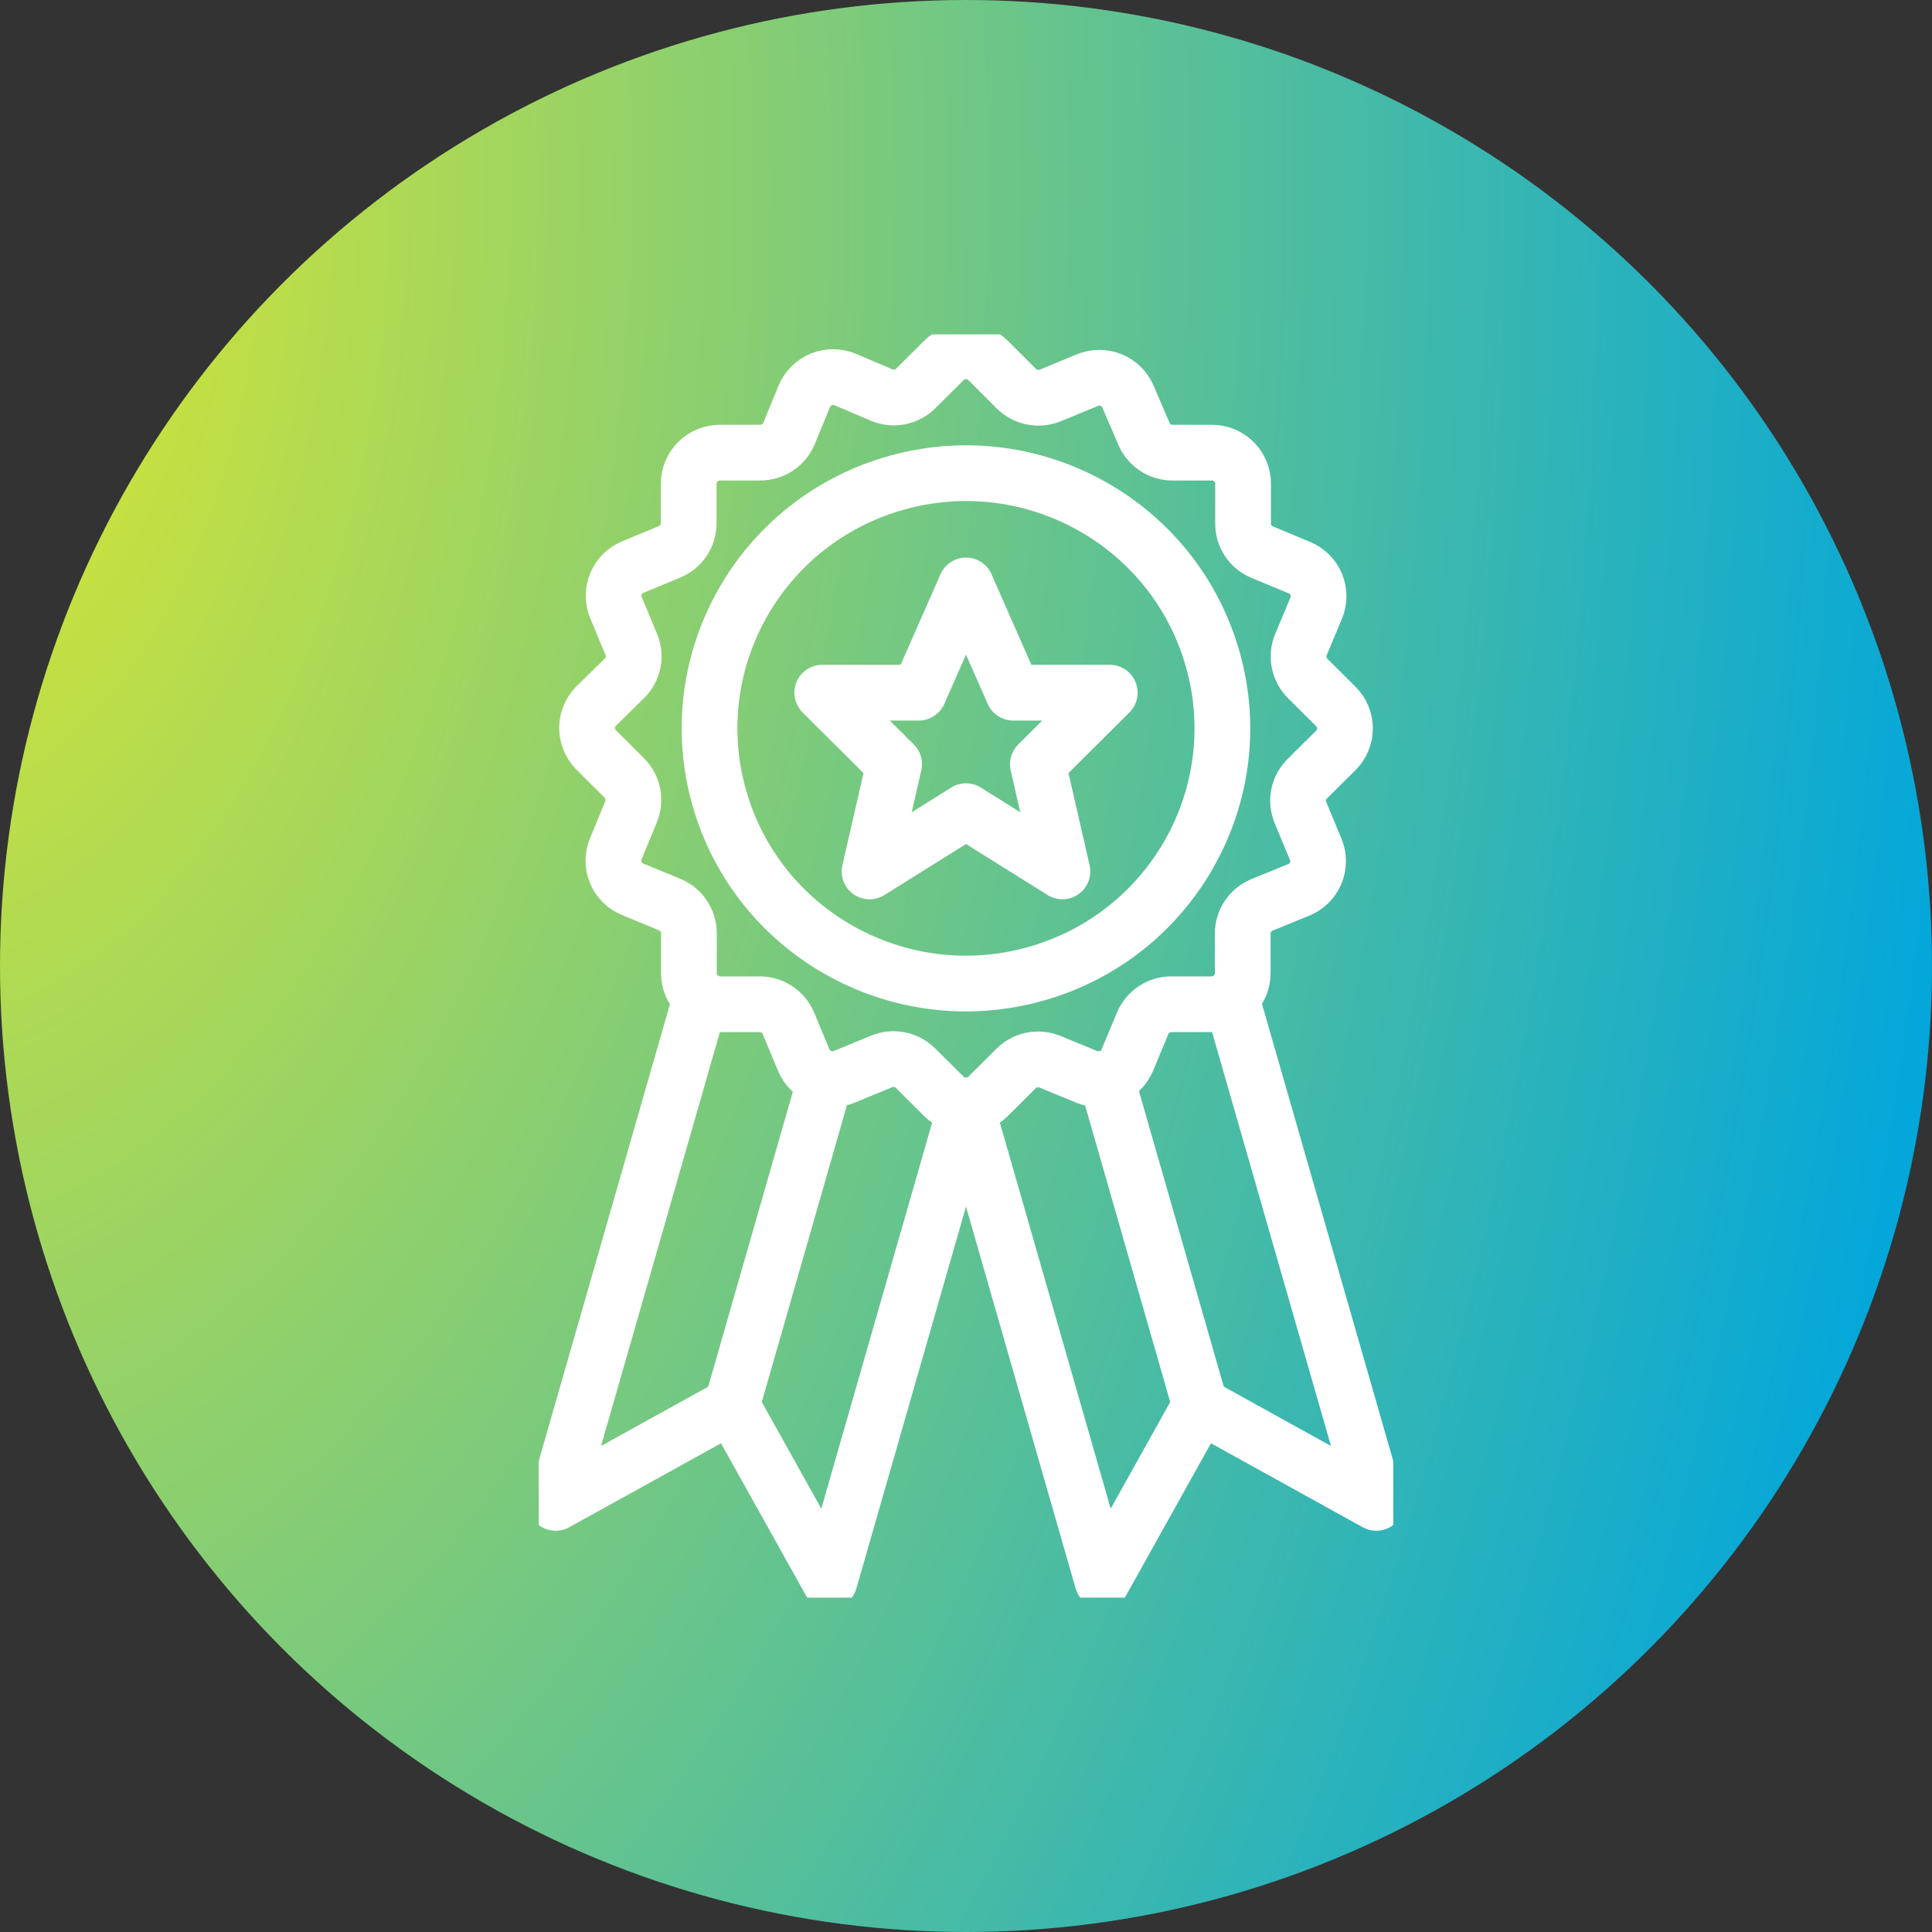 <?xml version="1.0" encoding="UTF-8"?>
<svg xmlns="http://www.w3.org/2000/svg" width="104" height="104" viewBox="0 0 104 104" fill="none">
  <rect x="0" y="0" width="104" height="104" fill="#333333" stroke="none"/>
  <circle cx="52" cy="52" r="52" fill="url(#paint0_radial_55_17)"></circle>
  <g clip-path="url(#clip0_55_17)">
    <path d="M49.459 37.287L52 31.515L54.541 37.287H59.738L55.869 41.138L57.191 46.91L52 43.666L46.809 46.91L48.131 41.138L44.262 37.287H49.459Z" stroke="white" stroke-width="3" stroke-linecap="round" stroke-linejoin="round"></path>
    <path d="M56.036 52.34C63.324 50.12 67.424 42.441 65.193 35.188C62.962 27.936 55.246 23.856 47.958 26.076C40.67 28.297 36.571 35.976 38.802 43.228C41.032 50.481 48.749 54.56 56.036 52.34Z" stroke="white" stroke-width="3" stroke-linecap="round" stroke-linejoin="round"></path>
    <path d="M70.376 41.914L71.911 40.392C72.224 40.078 72.4 39.654 72.4 39.212C72.4 38.771 72.224 38.347 71.911 38.033L70.394 36.523C70.159 36.29 70 35.993 69.935 35.669C69.87 35.345 69.902 35.01 70.028 34.704L70.851 32.734C70.936 32.532 70.98 32.316 70.98 32.097C70.981 31.878 70.938 31.661 70.854 31.459C70.77 31.257 70.647 31.073 70.492 30.918C70.337 30.764 70.152 30.641 69.949 30.557L67.951 29.726C67.644 29.602 67.382 29.39 67.198 29.117C67.013 28.843 66.915 28.522 66.915 28.192V26.034C66.915 25.592 66.738 25.168 66.424 24.855C66.11 24.542 65.684 24.366 65.239 24.366H63.119C62.788 24.367 62.463 24.269 62.188 24.086C61.912 23.902 61.697 23.641 61.572 23.336L60.725 21.365C60.641 21.163 60.518 20.978 60.363 20.823C60.208 20.668 60.023 20.545 59.82 20.461C59.617 20.377 59.399 20.334 59.179 20.334C58.959 20.334 58.741 20.377 58.537 20.462L56.539 21.286C56.232 21.412 55.895 21.444 55.57 21.38C55.245 21.315 54.946 21.156 54.711 20.922L53.182 19.395C52.868 19.084 52.443 18.909 52 18.909C51.557 18.909 51.132 19.084 50.818 19.395L49.295 20.91C49.06 21.144 48.761 21.303 48.436 21.367C48.11 21.43 47.773 21.396 47.467 21.268L45.487 20.425C45.077 20.256 44.617 20.256 44.207 20.424C43.797 20.592 43.471 20.916 43.3 21.323L42.471 23.342C42.343 23.645 42.128 23.904 41.852 24.086C41.577 24.268 41.254 24.366 40.923 24.366H38.748C38.304 24.366 37.878 24.542 37.564 24.855C37.249 25.168 37.073 25.592 37.073 26.034V28.168C37.074 28.498 36.976 28.822 36.792 29.096C36.607 29.37 36.344 29.584 36.037 29.708L34.063 30.527C33.653 30.696 33.327 31.02 33.157 31.428C32.986 31.836 32.986 32.295 33.155 32.703L33.984 34.692C34.112 34.997 34.145 35.333 34.08 35.657C34.015 35.981 33.854 36.279 33.618 36.511L32.089 38.009C31.776 38.322 31.601 38.746 31.601 39.188C31.601 39.63 31.776 40.054 32.089 40.367L33.606 41.877C33.84 42.111 34 42.408 34.065 42.732C34.13 43.055 34.098 43.391 33.972 43.696L33.149 45.691C33.064 45.893 33.02 46.109 33.02 46.328C33.019 46.547 33.062 46.764 33.146 46.966C33.229 47.168 33.352 47.352 33.508 47.507C33.663 47.661 33.848 47.784 34.051 47.868L36.049 48.693C36.356 48.818 36.617 49.032 36.802 49.306C36.986 49.58 37.085 49.903 37.085 50.233V52.391C37.085 52.831 37.26 53.254 37.571 53.566C37.883 53.878 38.306 54.055 38.748 54.059H40.893C41.224 54.058 41.547 54.155 41.823 54.338C42.098 54.52 42.313 54.779 42.441 55.083L43.263 57.06C43.346 57.263 43.469 57.447 43.625 57.602C43.78 57.757 43.965 57.88 44.168 57.964C44.371 58.048 44.589 58.091 44.809 58.091C45.029 58.091 45.247 58.048 45.45 57.963L47.455 57.139C47.761 57.011 48.099 56.978 48.425 57.043C48.75 57.108 49.049 57.268 49.283 57.502L50.818 59.024C50.973 59.18 51.157 59.303 51.36 59.387C51.562 59.472 51.78 59.515 52 59.515C52.22 59.515 52.437 59.472 52.64 59.387C52.843 59.303 53.027 59.18 53.182 59.024L54.699 57.515C54.934 57.281 55.233 57.122 55.558 57.058C55.884 56.995 56.221 57.029 56.527 57.157L58.513 57.975C58.921 58.138 59.378 58.135 59.784 57.966C60.189 57.797 60.512 57.476 60.682 57.072L61.511 55.083C61.638 54.779 61.853 54.52 62.129 54.338C62.404 54.155 62.727 54.058 63.058 54.059H65.221C65.665 54.059 66.092 53.883 66.406 53.57C66.72 53.257 66.897 52.833 66.897 52.391V50.251C66.897 49.921 66.995 49.599 67.18 49.324C67.364 49.05 67.626 48.837 67.932 48.711L69.919 47.898C70.329 47.729 70.655 47.405 70.825 46.997C70.995 46.589 70.996 46.13 70.826 45.721L69.998 43.727C69.873 43.421 69.842 43.086 69.909 42.763C69.977 42.44 70.139 42.145 70.376 41.914Z" stroke="white" stroke-width="3" stroke-linecap="round" stroke-linejoin="round"></path>
    <path d="M64.606 75.656L59.555 58.054" stroke="white" stroke-width="3" stroke-linecap="round" stroke-linejoin="round"></path>
    <path d="M37.725 53.701L29.914 80.901L39.394 75.656L44.658 85.091L52 59.516" stroke="white" stroke-width="3" stroke-linecap="round" stroke-linejoin="round"></path>
    <path d="M39.394 75.656L44.445 58.048" stroke="white" stroke-width="3" stroke-linecap="round" stroke-linejoin="round"></path>
    <path d="M66.275 53.701L74.086 80.901L64.606 75.656L59.342 85.091L52 59.516" stroke="white" stroke-width="3" stroke-linecap="round" stroke-linejoin="round"></path>
  </g>
  <defs>
    <radialGradient id="paint0_radial_55_17" cx="0" cy="0" r="1" gradientUnits="userSpaceOnUse" gradientTransform="translate(-4.803 10.175) scale(112.63 194.217)">
      <stop stop-color="#E3E92A"></stop>
      <stop offset="1" stop-color="#00A6DD"></stop>
    </radialGradient>
    <clipPath id="clip0_55_17">
      <rect width="46" height="68" fill="white" transform="translate(29 18)"></rect>
    </clipPath>
  </defs>
</svg>
